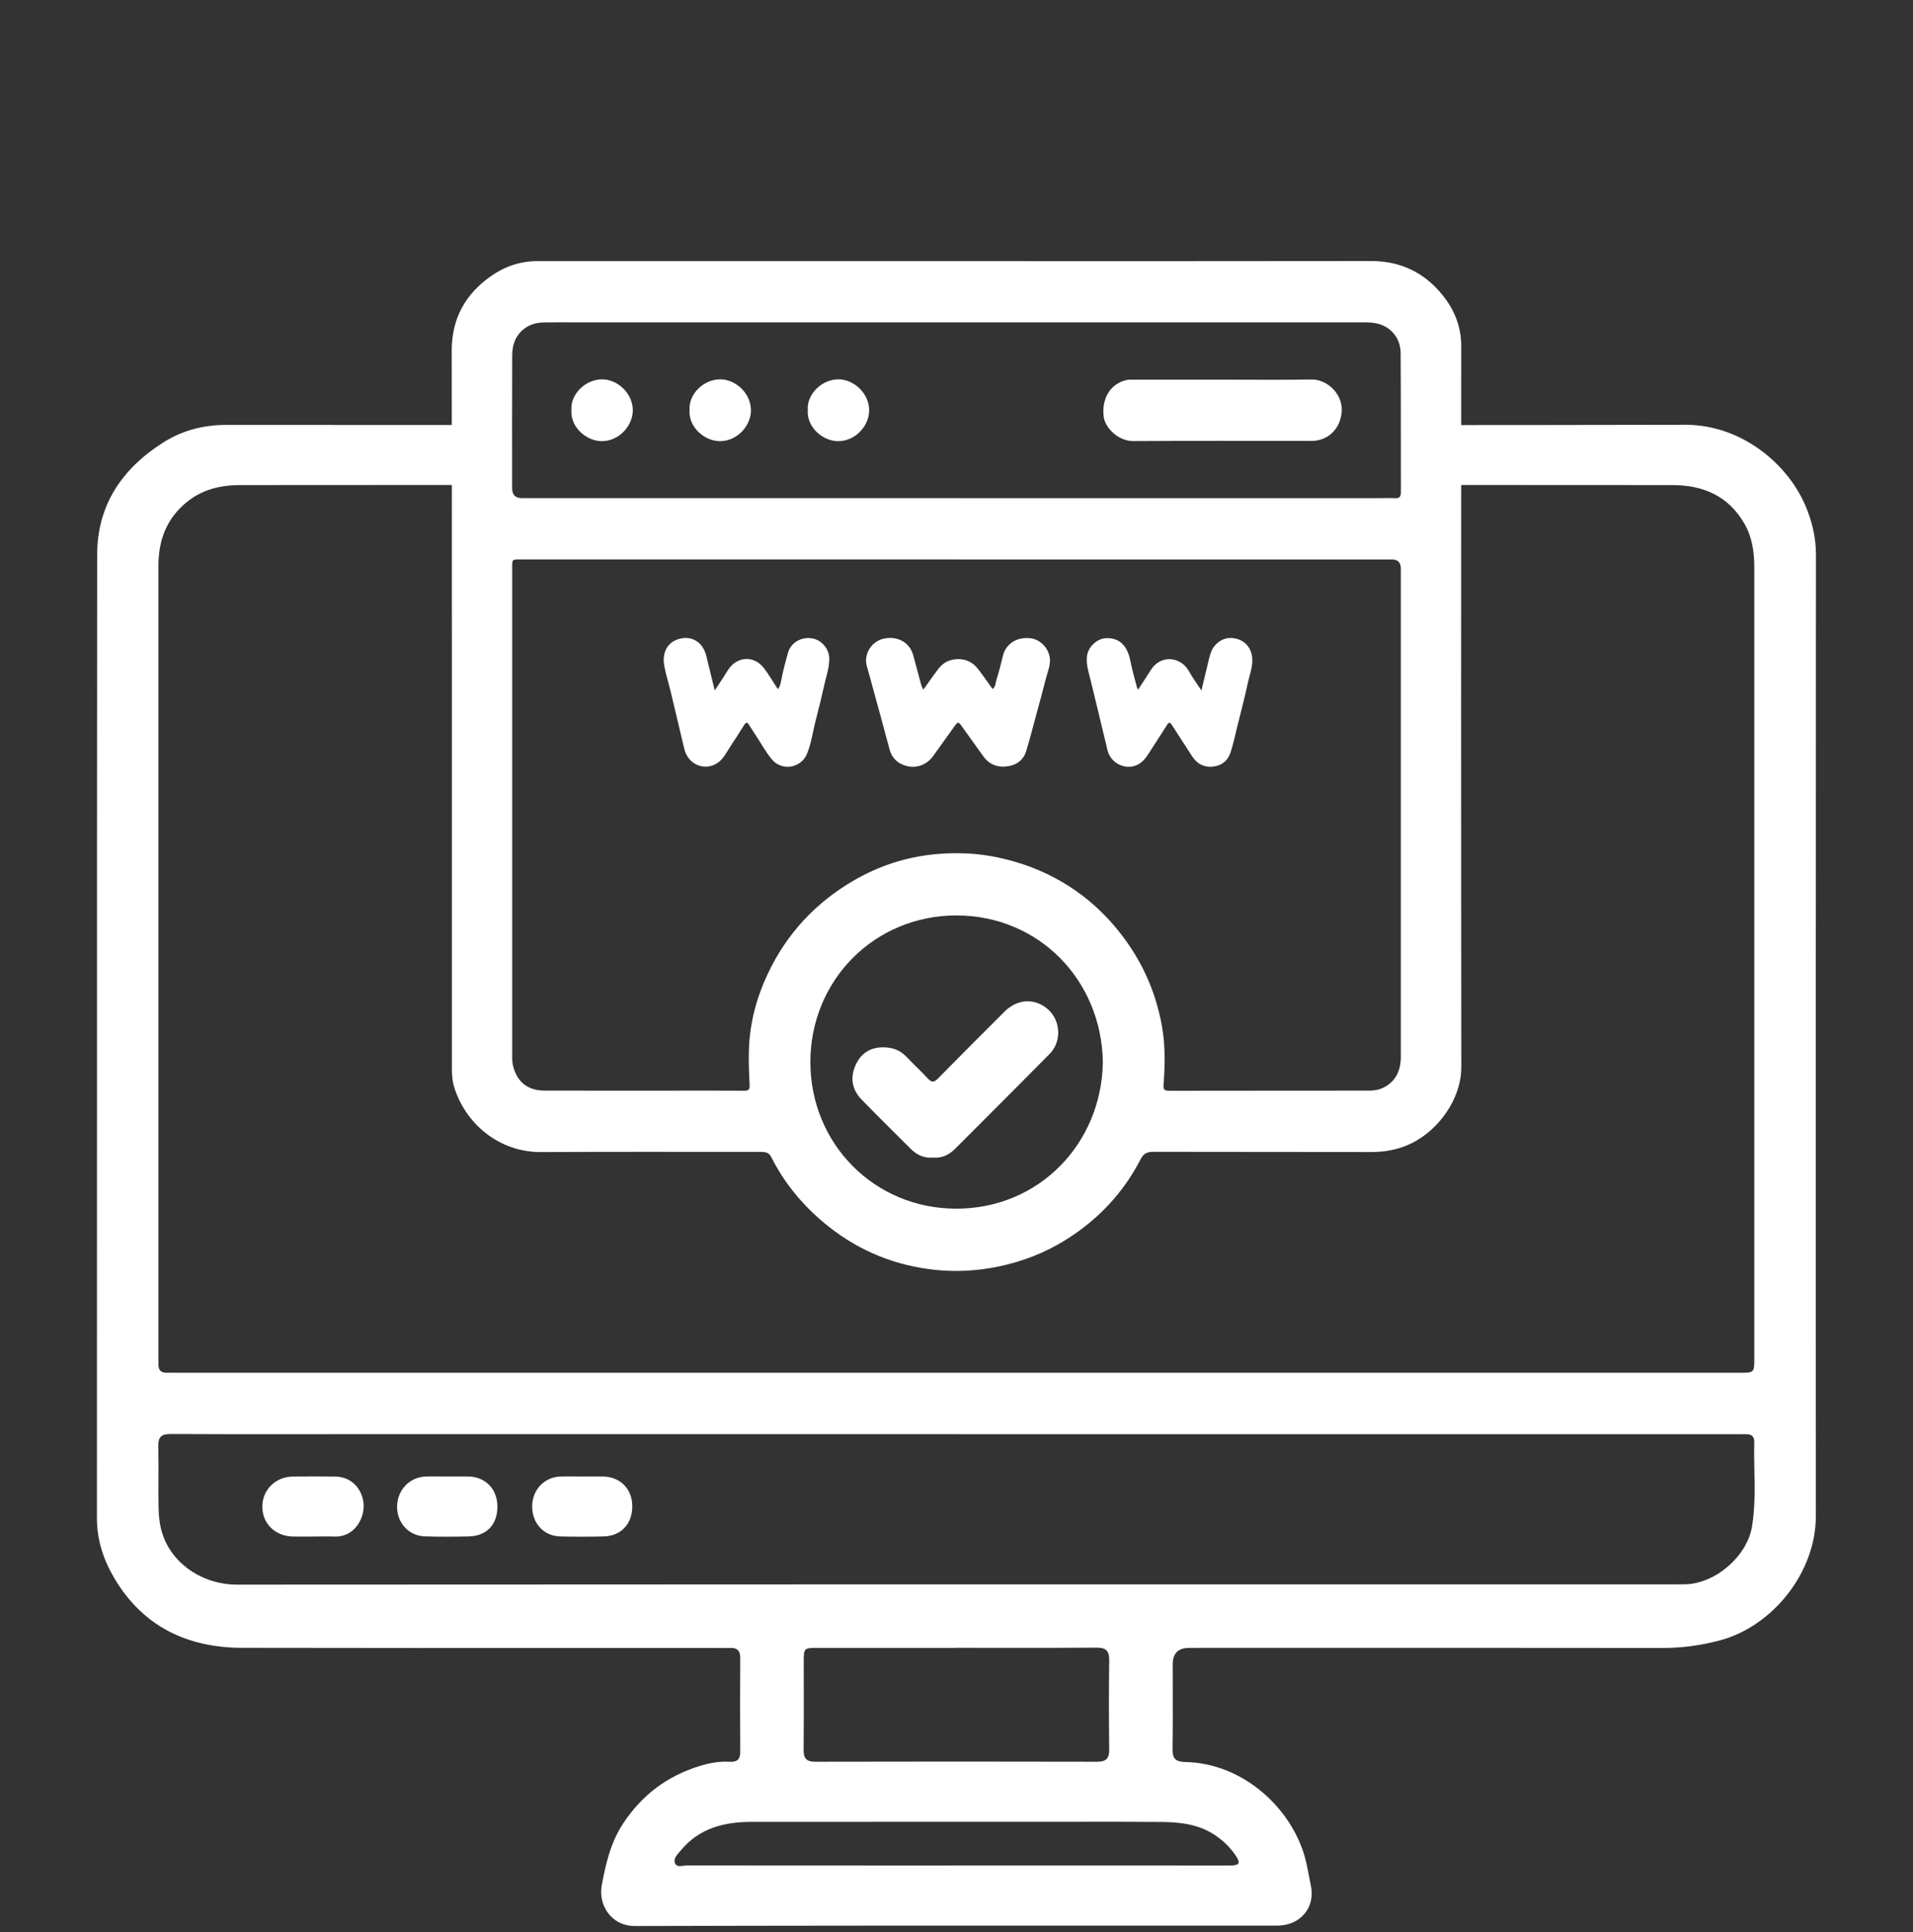 <svg width="104" height="105" viewBox="0 0 104 105" fill="none" xmlns="http://www.w3.org/2000/svg">
<rect x="0" y="0" width="104" height="105" fill="#333333" stroke="none"/>
<g clip-path="url(#clip0_3047_3787)">
<path fill-rule="evenodd" clip-rule="evenodd" d="M27.519 23.098C22.443 23.097 17.368 23.096 12.293 23.093C11.053 23.093 9.911 23.392 8.874 24.048C6.639 25.465 5.284 27.449 5.282 30.147C5.271 40.956 5.271 51.763 5.271 62.571C5.271 69.221 5.271 75.872 5.269 82.523C5.269 83.727 5.646 84.823 6.246 85.82C7.801 88.414 10.204 89.547 13.161 89.554C19.346 89.567 25.529 89.564 31.713 89.562C34.091 89.561 36.47 89.561 38.848 89.561C38.941 89.561 39.033 89.562 39.126 89.564C39.311 89.566 39.496 89.569 39.681 89.561C40.083 89.541 40.246 89.716 40.243 90.117C40.232 91.813 40.232 93.511 40.243 95.21C40.248 95.626 40.057 95.77 39.67 95.748C39.111 95.717 38.575 95.81 38.038 95.977C36.272 96.522 34.897 97.553 33.877 99.101C33.195 100.134 32.933 101.291 32.713 102.464C32.524 103.475 33.173 104.679 34.541 104.674C42.753 104.649 50.964 104.651 59.175 104.652C62.596 104.653 66.017 104.653 69.438 104.652C70.687 104.652 71.524 103.672 71.264 102.473C71.223 102.283 71.187 102.093 71.151 101.902C71.075 101.498 70.999 101.093 70.871 100.697C70.027 98.101 67.483 95.822 64.434 95.76C63.892 95.748 63.736 95.558 63.745 95.041C63.763 93.938 63.759 92.835 63.756 91.732C63.755 91.303 63.754 90.874 63.754 90.445C63.755 89.854 64.053 89.558 64.647 89.558C65.718 89.558 66.789 89.558 67.861 89.557C75.37 89.555 82.88 89.553 90.39 89.563C91.451 89.563 92.478 89.423 93.502 89.15C96.363 88.39 98.718 85.461 98.718 82.404C98.715 64.982 98.713 47.56 98.724 30.139C98.724 29.309 98.555 28.533 98.269 27.771C97.305 25.203 94.637 23.079 91.629 23.086C86.577 23.097 81.524 23.102 76.471 23.103V26.356C81.292 26.357 86.113 26.359 90.934 26.363C92.58 26.365 93.962 26.948 94.83 28.451C95.261 29.196 95.372 30.008 95.372 30.846V62.18V73.806C95.372 74.604 95.37 74.606 94.573 74.606H51.968V74.604H9.696C9.628 74.604 9.559 74.603 9.491 74.603C9.355 74.601 9.22 74.6 9.085 74.604C8.761 74.615 8.601 74.469 8.614 74.141C8.618 74.067 8.617 73.993 8.615 73.919C8.615 73.882 8.614 73.845 8.614 73.808C8.614 69.023 8.614 64.238 8.614 59.452C8.615 49.881 8.615 40.31 8.614 30.739C8.614 29.354 9.058 28.176 10.158 27.283C11.002 26.596 12.002 26.363 13.05 26.363C17.873 26.358 22.696 26.356 27.519 26.355V23.098ZM18.539 77.943H51.985V77.945H94.306C94.374 77.945 94.442 77.946 94.51 77.946C94.645 77.947 94.781 77.948 94.917 77.945C95.208 77.939 95.379 78.058 95.37 78.367C95.357 78.876 95.367 79.385 95.376 79.895C95.396 80.916 95.416 81.936 95.25 82.951C94.986 84.572 93.277 86.055 91.631 86.102C91.454 86.107 91.276 86.107 91.099 86.106C91.054 86.106 91.01 86.106 90.965 86.106C86.627 86.106 82.289 86.106 77.951 86.106C56.257 86.105 34.562 86.105 12.868 86.12C11.162 86.122 9.458 85.126 8.861 83.448C8.685 82.956 8.63 82.442 8.621 81.927C8.611 81.416 8.614 80.905 8.616 80.394C8.618 79.798 8.621 79.202 8.605 78.606C8.594 78.1 8.767 77.932 9.276 77.934C11.592 77.948 13.907 77.946 16.223 77.944C16.995 77.944 17.767 77.943 18.539 77.943ZM44.408 89.558H52.005V89.554C52.696 89.554 53.387 89.555 54.077 89.556C55.919 89.558 57.761 89.561 59.602 89.545C60.135 89.541 60.311 89.716 60.302 90.246C60.278 91.851 60.282 93.456 60.302 95.061C60.309 95.555 60.155 95.746 59.638 95.746C54.535 95.733 49.433 95.735 44.331 95.746C43.844 95.748 43.684 95.571 43.689 95.097C43.7 94.026 43.699 92.956 43.697 91.886C43.696 91.351 43.695 90.816 43.695 90.281C43.697 89.581 43.715 89.558 44.408 89.558ZM63.976 101.386H51.939C50.968 101.386 49.996 101.386 49.025 101.387C45.134 101.387 41.242 101.387 37.351 101.382C37.295 101.382 37.232 101.39 37.167 101.398C36.973 101.423 36.767 101.45 36.694 101.26C36.605 101.03 36.787 100.822 36.952 100.634C36.977 100.604 37.003 100.575 37.027 100.546C38.026 99.351 39.377 99.014 40.85 99.014C44.509 99.009 48.167 99.01 51.825 99.011C53.288 99.011 54.751 99.012 56.215 99.012C56.875 99.012 57.535 99.011 58.195 99.01C59.846 99.007 61.497 99.004 63.147 99.019C64.167 99.027 65.175 99.143 66.06 99.739C66.495 100.032 66.866 100.389 67.159 100.814C67.466 101.258 67.39 101.382 66.862 101.386C66.22 101.389 65.579 101.388 64.938 101.387C64.617 101.387 64.297 101.386 63.976 101.386Z" fill="white"/>
<path d="M16.982 83.506C16.631 83.506 16.28 83.512 15.929 83.506C14.954 83.484 14.263 82.809 14.261 81.883C14.259 80.974 14.972 80.26 15.921 80.244C16.678 80.233 17.435 80.24 18.193 80.244C19.29 80.249 19.792 81.167 19.77 81.896C19.746 82.699 19.157 83.539 18.2 83.506C17.793 83.492 17.387 83.506 16.98 83.506H16.982Z" fill="white"/>
<path d="M24.36 80.243C24.729 80.243 25.1 80.234 25.469 80.243C26.397 80.265 27.035 80.928 27.041 81.868C27.048 82.848 26.466 83.475 25.489 83.499C24.696 83.519 23.9 83.519 23.107 83.497C22.217 83.471 21.575 82.763 21.588 81.863C21.601 80.977 22.268 80.274 23.141 80.245C23.547 80.231 23.954 80.243 24.36 80.243Z" fill="white"/>
<path d="M31.68 80.243C32.048 80.243 32.417 80.234 32.786 80.243C33.728 80.265 34.367 80.917 34.374 81.852C34.381 82.812 33.772 83.475 32.821 83.499C32.031 83.519 31.235 83.519 30.445 83.499C29.554 83.475 28.927 82.781 28.932 81.865C28.934 80.972 29.587 80.276 30.465 80.245C30.869 80.231 31.275 80.243 31.68 80.243Z" fill="white"/>
<g clip-path="url(#clip1_3047_3787)">
<path d="M52.005 14.192C59.51 14.192 67.016 14.199 74.521 14.186C76.135 14.183 77.43 14.803 78.428 16.043C79.069 16.839 79.439 17.749 79.439 18.802C79.433 31.866 79.427 44.929 79.444 57.994C79.446 59.83 78.017 61.739 76.227 62.346C75.682 62.531 75.13 62.611 74.552 62.61C70.595 62.6 66.639 62.61 62.682 62.599C62.354 62.599 62.166 62.696 62.013 62.994C61.062 64.846 59.671 66.308 57.915 67.398C56.795 68.093 55.577 68.564 54.27 68.835C53.137 69.07 51.996 69.131 50.869 69.016C48.724 68.796 46.772 68.022 45.062 66.67C43.745 65.629 42.684 64.382 41.928 62.882C41.803 62.634 41.618 62.603 41.376 62.603C37.389 62.607 33.402 62.59 29.415 62.612C27.127 62.624 25.276 61.059 24.674 59.02C24.581 58.707 24.567 58.377 24.567 58.048C24.57 55.401 24.567 52.753 24.567 50.106C24.565 39.76 24.573 29.415 24.557 19.07C24.555 17.309 25.298 15.983 26.697 15.002C27.441 14.48 28.285 14.191 29.213 14.191C36.81 14.194 44.407 14.192 52.005 14.192ZM52.023 30.404C44.11 30.404 36.199 30.404 28.286 30.404C27.849 30.404 27.846 30.404 27.846 30.779C27.846 39.692 27.846 48.604 27.846 57.518C27.846 57.82 27.922 58.107 28.051 58.371C28.362 59.012 28.924 59.267 29.599 59.27C32.016 59.28 34.432 59.273 36.849 59.273C38.052 59.273 39.256 59.269 40.459 59.277C40.697 59.278 40.763 59.219 40.752 58.964C40.722 58.312 40.692 57.661 40.716 57.006C40.768 55.571 41.131 54.219 41.733 52.939C42.761 50.754 44.331 49.059 46.425 47.846C47.787 47.057 49.257 46.578 50.803 46.427C51.95 46.316 53.11 46.355 54.262 46.602C55.483 46.862 56.629 47.288 57.699 47.909C59.297 48.837 60.579 50.109 61.575 51.664C62.393 52.943 62.922 54.342 63.179 55.834C63.357 56.863 63.334 57.91 63.257 58.951C63.237 59.218 63.308 59.28 63.562 59.28C67.191 59.273 70.822 59.277 74.451 59.272C74.822 59.272 75.179 59.174 75.482 58.946C75.98 58.571 76.156 58.042 76.156 57.443C76.157 48.591 76.156 39.74 76.156 30.889C76.156 30.567 75.994 30.406 75.67 30.406C67.788 30.406 59.905 30.406 52.024 30.406L52.023 30.404ZM51.984 27.072C59.694 27.072 67.402 27.072 75.111 27.072C75.356 27.072 75.601 27.061 75.845 27.075C76.09 27.089 76.16 26.983 76.159 26.749C76.152 24.235 76.163 21.72 76.146 19.206C76.144 18.79 76.019 18.386 75.711 18.061C75.316 17.642 74.82 17.522 74.271 17.522C59.914 17.522 45.556 17.522 31.199 17.522C30.647 17.522 30.098 17.513 29.546 17.525C29.186 17.533 28.84 17.621 28.541 17.836C28.043 18.193 27.849 18.71 27.846 19.296C27.837 21.709 27.842 24.12 27.842 26.533C27.842 26.892 28.017 27.071 28.366 27.071C36.238 27.071 44.109 27.071 51.981 27.071L51.984 27.072ZM59.957 57.715C59.882 53.248 56.457 49.752 51.996 49.751C47.536 49.751 44.054 53.279 44.056 57.723C44.059 62.155 47.528 65.679 51.973 65.688C56.467 65.697 59.888 62.171 59.957 57.717V57.715Z" fill="white"/>
<path d="M38.858 37.522C39.107 37.139 39.341 36.802 39.552 36.451C40.029 35.661 40.985 35.589 41.543 36.325C41.786 36.645 41.989 36.998 42.211 37.335C42.235 37.371 42.262 37.404 42.299 37.452C42.437 37.259 42.454 37.038 42.498 36.833C42.593 36.377 42.711 35.928 42.836 35.483C42.994 34.919 43.575 34.58 44.186 34.7C44.659 34.793 45.088 35.252 45.083 35.821C45.078 36.298 44.925 36.735 44.822 37.185C44.671 37.85 44.515 38.514 44.341 39.173C44.185 39.769 44.109 40.388 43.876 40.959C43.552 41.754 42.505 41.922 41.96 41.268C41.61 40.848 41.355 40.355 41.047 39.901C40.93 39.727 40.819 39.549 40.706 39.373C40.623 39.244 40.551 39.253 40.469 39.381C40.207 39.796 39.944 40.211 39.673 40.62C39.483 40.907 39.33 41.23 39.045 41.437C38.349 41.944 37.407 41.567 37.204 40.708C36.958 39.67 36.714 38.633 36.464 37.597C36.352 37.132 36.205 36.675 36.116 36.206C35.98 35.485 36.266 34.885 36.958 34.713C37.648 34.54 38.221 34.923 38.399 35.652C38.547 36.257 38.695 36.862 38.856 37.521L38.858 37.522Z" fill="white"/>
<path d="M50.197 37.481C50.48 37.087 50.729 36.728 50.992 36.377C51.263 36.016 51.624 35.813 52.121 35.821C52.591 35.828 52.925 36.038 53.182 36.372C53.451 36.721 53.7 37.081 53.964 37.449C54.139 37.299 54.121 37.093 54.177 36.921C54.315 36.498 54.422 36.066 54.525 35.633C54.645 35.127 55.136 34.591 56.018 34.686C56.585 34.747 57.07 35.286 57.082 35.874C57.09 36.225 56.943 36.542 56.861 36.872C56.696 37.537 56.511 38.198 56.331 38.859C56.152 39.52 55.984 40.186 55.782 40.841C55.65 41.274 55.31 41.556 54.839 41.636C54.27 41.735 53.789 41.567 53.456 41.1C53.062 40.548 52.665 39.997 52.27 39.445C52.115 39.227 52.066 39.226 51.912 39.441C51.518 39.993 51.122 40.544 50.726 41.095C50.408 41.538 49.872 41.765 49.322 41.636C48.806 41.515 48.481 41.198 48.352 40.699C48.047 39.535 47.721 38.377 47.405 37.215C47.314 36.885 47.23 36.552 47.131 36.225C46.935 35.576 47.358 34.849 48.061 34.706C48.833 34.55 49.469 34.937 49.651 35.626C49.795 36.168 49.942 36.71 50.09 37.251C50.108 37.313 50.145 37.37 50.196 37.481H50.197Z" fill="white"/>
<path d="M61.871 37.482C62.122 37.096 62.354 36.748 62.576 36.395C63.092 35.574 64.188 35.672 64.632 36.472C64.827 36.824 65.068 37.148 65.315 37.526C65.446 36.979 65.567 36.475 65.688 35.972C65.764 35.662 65.824 35.346 66.039 35.094C66.393 34.68 66.844 34.599 67.273 34.729C67.79 34.885 68.073 35.329 68.082 35.857C68.09 36.303 67.923 36.712 67.833 37.136C67.666 37.916 67.463 38.688 67.271 39.462C67.153 39.94 67.05 40.424 66.899 40.892C66.763 41.314 66.453 41.585 66.018 41.652C65.51 41.731 65.1 41.548 64.81 41.103C64.453 40.552 64.097 39.999 63.739 39.448C63.594 39.225 63.561 39.222 63.417 39.443C63.107 39.922 62.802 40.404 62.492 40.884C62.299 41.182 62.104 41.468 61.749 41.601C61.114 41.84 60.375 41.454 60.21 40.773C59.905 39.511 59.608 38.248 59.296 36.988C59.191 36.565 59.053 36.153 59.088 35.705C59.129 35.186 59.61 34.715 60.112 34.685C60.831 34.642 61.288 35.07 61.45 35.91C61.544 36.401 61.689 36.88 61.813 37.365C61.82 37.391 61.837 37.414 61.871 37.481L61.871 37.482Z" fill="white"/>
<path d="M66.44 20.633C68.061 20.633 69.681 20.652 71.3 20.625C72.142 20.61 72.98 21.394 72.944 22.312C72.907 23.252 72.239 23.961 71.303 23.963C68.073 23.965 64.843 23.95 61.611 23.972C60.808 23.977 60.066 23.263 59.998 22.619C59.895 21.648 60.363 20.868 61.215 20.66C61.35 20.626 61.498 20.634 61.639 20.634C63.239 20.633 64.839 20.634 66.439 20.634L66.44 20.633Z" fill="white"/>
<path d="M31.066 22.274C31.004 21.429 31.828 20.613 32.735 20.617C33.59 20.621 34.414 21.393 34.402 22.32C34.392 23.144 33.648 23.994 32.687 23.976C31.877 23.959 30.991 23.215 31.066 22.272V22.274Z" fill="white"/>
<path d="M37.489 22.275C37.425 21.446 38.234 20.599 39.187 20.617C40.004 20.632 40.835 21.381 40.825 22.318C40.817 23.147 40.069 23.993 39.113 23.976C38.296 23.961 37.415 23.212 37.489 22.275Z" fill="white"/>
<path d="M43.916 22.288C43.847 21.433 44.676 20.605 45.6 20.617C46.443 20.628 47.256 21.396 47.252 22.306C47.248 23.163 46.479 23.988 45.552 23.977C44.709 23.967 43.845 23.198 43.916 22.288Z" fill="white"/>
<path d="M50.715 62.911C50.23 62.954 49.839 62.764 49.506 62.431C48.611 61.537 47.705 60.652 46.827 59.742C46.359 59.257 46.217 58.651 46.462 58.012C46.727 57.324 47.223 56.922 47.998 56.919C48.504 56.917 48.932 57.064 49.287 57.44C49.665 57.841 50.073 58.212 50.448 58.617C50.648 58.832 50.776 58.834 50.986 58.621C52.187 57.398 53.4 56.185 54.615 54.974C55.302 54.29 56.23 54.235 56.934 54.819C57.666 55.427 57.74 56.59 57.066 57.274C55.806 58.553 54.533 59.821 53.265 61.093C52.818 61.541 52.372 61.989 51.923 62.435C51.588 62.768 51.196 62.956 50.715 62.91V62.911Z" fill="white"/>
</g>
</g>
<defs>
<clipPath id="clip0_3047_3787">
<rect width="103.837" height="103.837" fill="white" transform="translate(0.082 0.836)"/>
</clipPath>
<clipPath id="clip1_3047_3787">
<rect width="54.885" height="54.885" fill="white" transform="translate(24.555 14.185)"/>
</clipPath>
</defs>
</svg>
